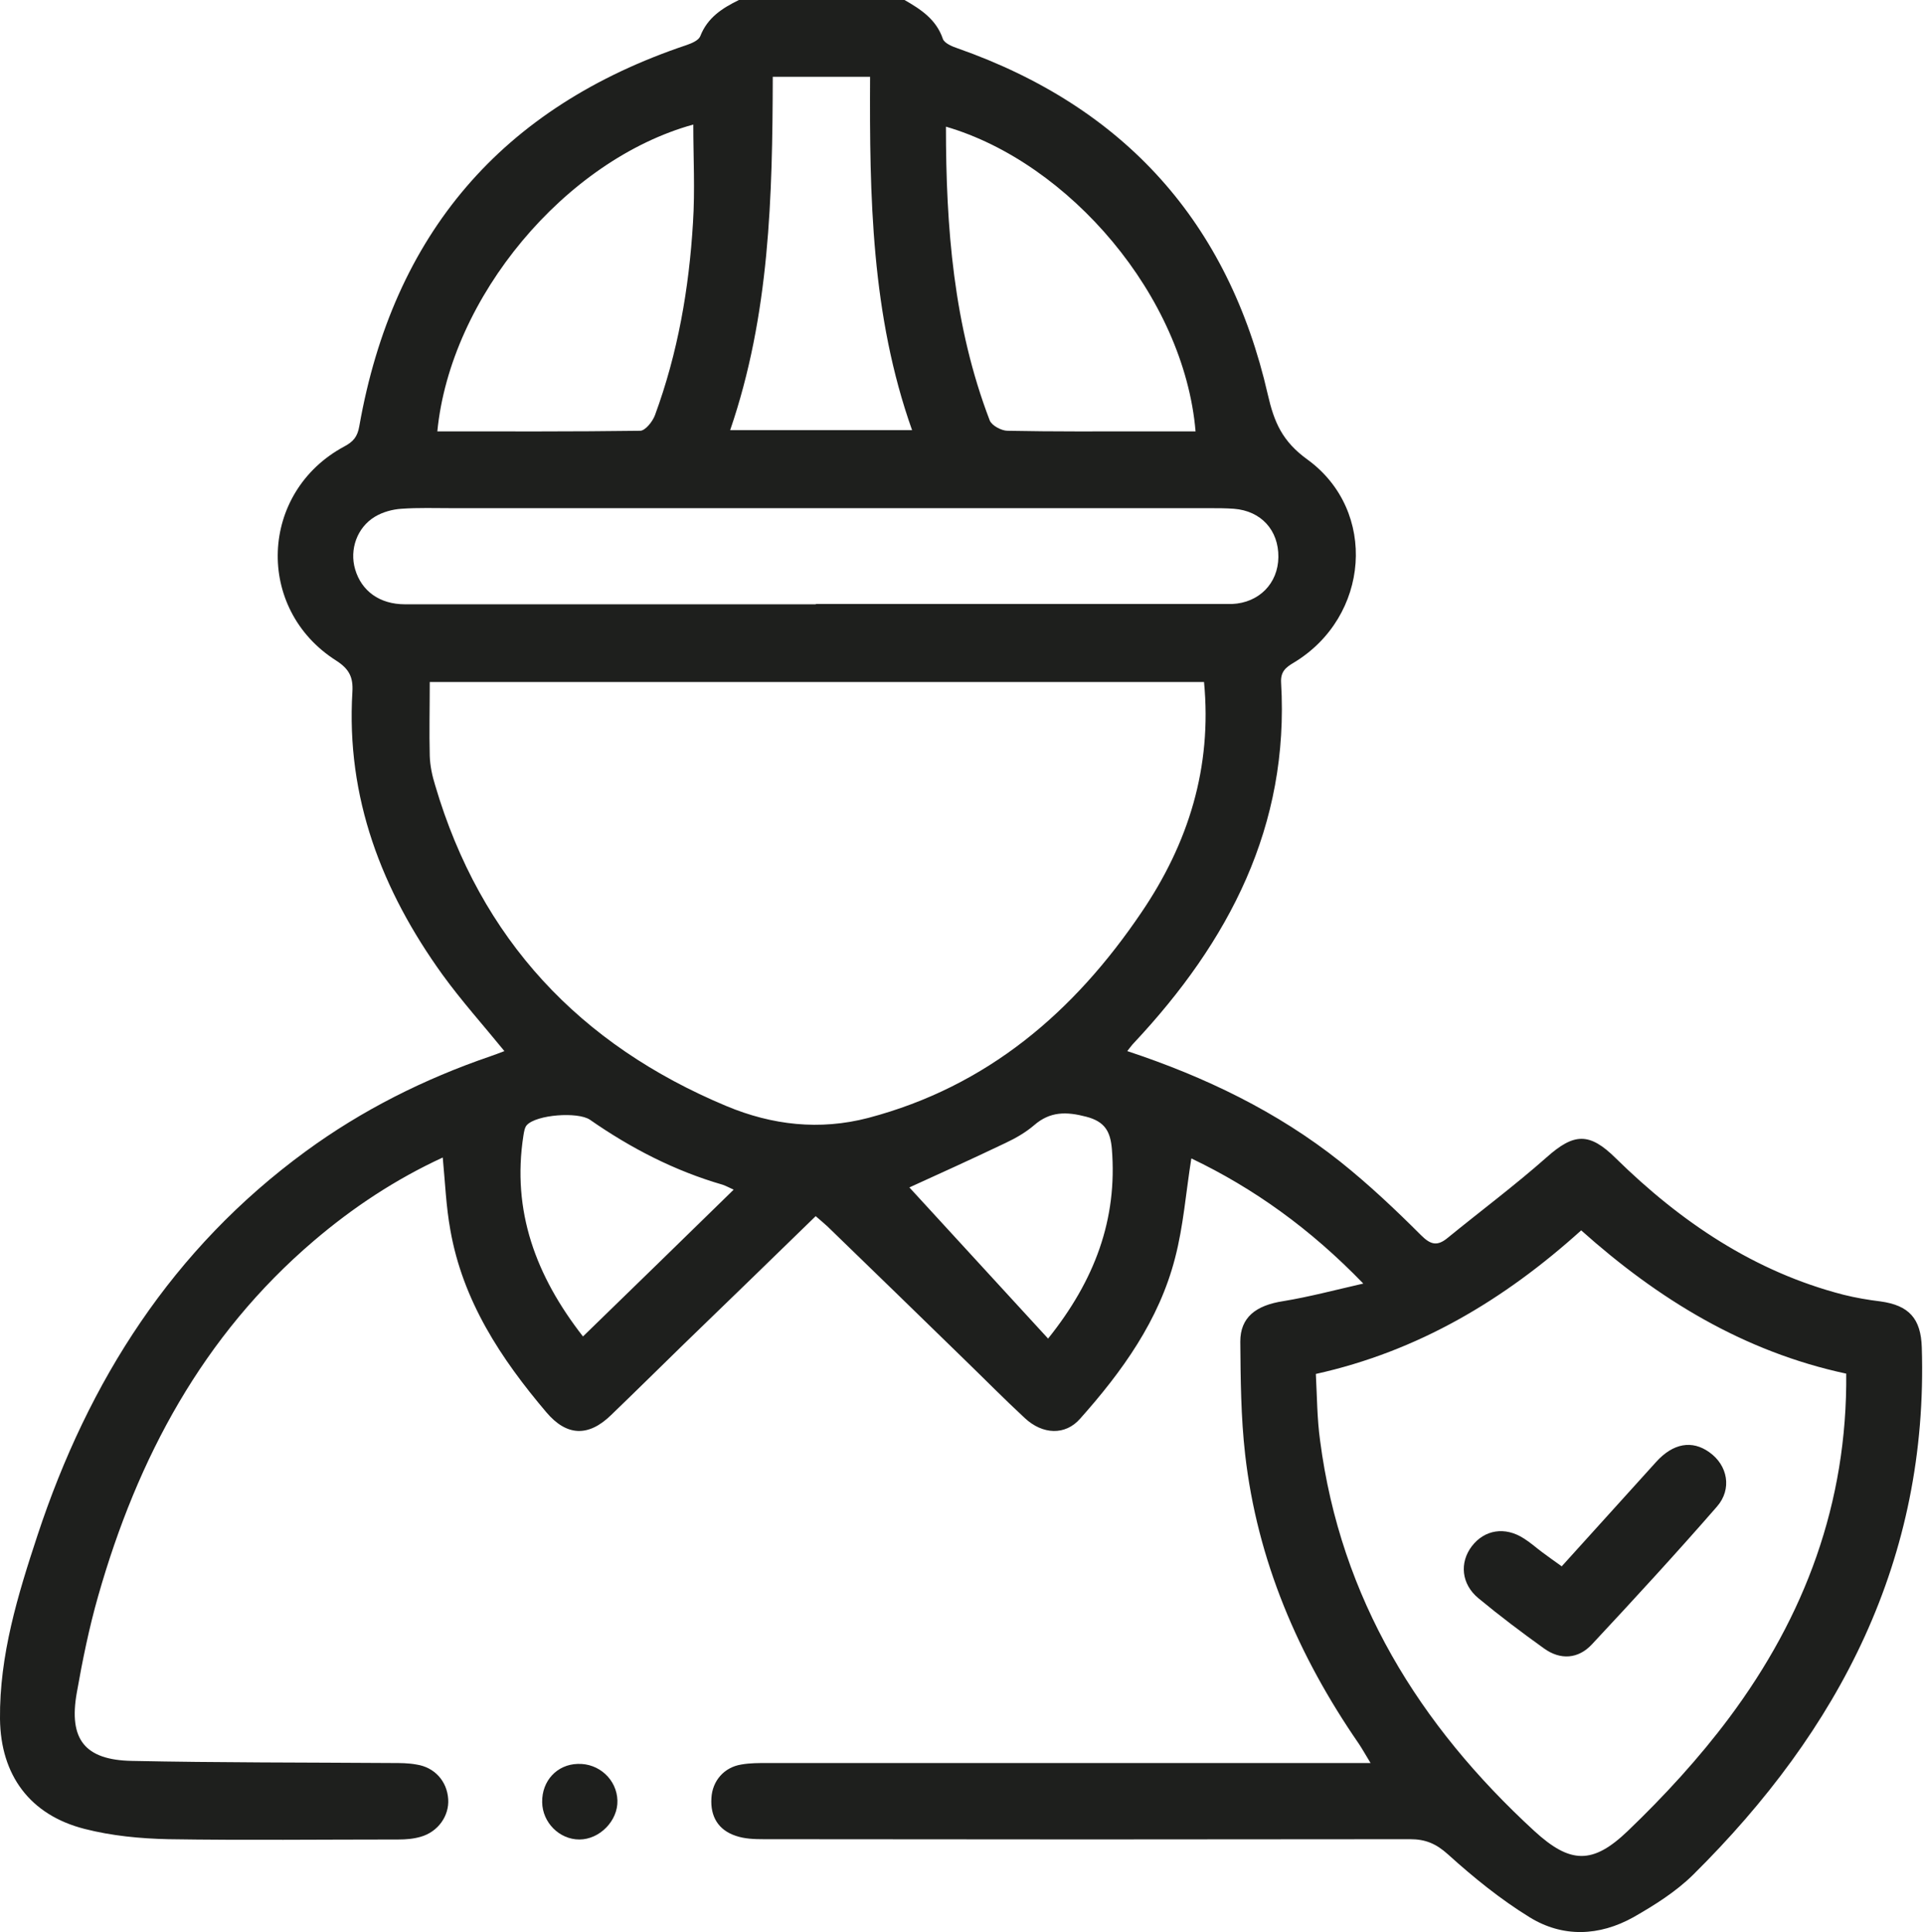 <svg xmlns="http://www.w3.org/2000/svg" id="Calque_2" viewBox="0 0 63.63 63.92"><defs><style>      .cls-1 {        fill: #1e1f1d;      }    </style></defs><g id="Calque_1-2" data-name="Calque_1"><g><path class="cls-1" d="M29.93,0c.54.31,1.05.64,1.27,1.29.05.14.31.25.49.31,5.52,1.94,8.96,5.76,10.26,11.45.21.92.48,1.55,1.31,2.15,2.34,1.7,2.06,5.21-.45,6.72-.27.16-.44.3-.42.66.28,4.75-1.73,8.57-4.87,11.92-.07.07-.13.16-.22.27,2.57.85,4.96,2,7.05,3.66.94.75,1.82,1.58,2.67,2.43.32.32.54.37.88.09,1.09-.89,2.23-1.74,3.28-2.67.9-.8,1.41-.83,2.28.03,2.15,2.11,4.59,3.76,7.54,4.52.4.1.81.17,1.22.22.95.13,1.34.57,1.37,1.52.22,7.01-2.72,12.65-7.57,17.45-.57.56-1.27,1-1.97,1.4-1.13.63-2.34.68-3.44,0-.96-.59-1.86-1.32-2.7-2.08-.39-.35-.74-.5-1.25-.5-7.13.01-14.26.01-21.39,0-.31,0-.63-.01-.92-.11-.58-.19-.85-.64-.81-1.25.03-.57.42-1.02.99-1.11.28-.05.58-.05.87-.05,6.36,0,12.72,0,19.08,0,.25,0,.49,0,.87,0-.17-.28-.27-.46-.39-.64-2-2.9-3.36-6.06-3.76-9.57-.14-1.23-.15-2.49-.16-3.73,0-.8.51-1.2,1.43-1.34.85-.14,1.68-.36,2.64-.58-1.75-1.81-3.62-3.15-5.69-4.14-.18,1.12-.26,2.23-.54,3.3-.53,2.06-1.75,3.75-3.14,5.31-.49.56-1.24.53-1.83-.02-.67-.62-1.31-1.27-1.97-1.91-1.52-1.48-3.04-2.96-4.56-4.43-.12-.11-.24-.21-.39-.34-1.47,1.43-2.91,2.83-4.36,4.23-.8.78-1.6,1.57-2.41,2.35-.75.73-1.47.7-2.14-.09-1.51-1.78-2.77-3.69-3.18-6.04-.14-.77-.17-1.55-.25-2.39-1.56.72-2.97,1.65-4.27,2.76-3.67,3.13-5.83,7.18-7.13,11.74-.3,1.05-.52,2.13-.71,3.21-.27,1.53.26,2.22,1.82,2.25,2.87.06,5.74.05,8.61.07.27,0,.54,0,.81.05.6.09,1.01.55,1.05,1.14.04.56-.34,1.09-.91,1.25-.24.07-.49.09-.74.09-2.54,0-5.07.03-7.61-.01-.93-.02-1.87-.11-2.77-.34C.99,60.04.02,58.72,0,56.86c-.02-2.11.59-4.1,1.24-6.07,1.69-5.12,4.47-9.48,8.87-12.7,1.87-1.37,3.93-2.4,6.12-3.15.15-.05.3-.11.46-.17-.7-.86-1.42-1.66-2.05-2.53-2.01-2.79-3.19-5.86-2.98-9.35.03-.48-.1-.76-.54-1.04-2.69-1.71-2.54-5.57.27-7.08.3-.16.44-.32.5-.68,1.12-6.34,4.71-10.55,10.83-12.6.17-.06.39-.15.45-.29.24-.62.73-.93,1.28-1.2h5.49ZM39.84,22.56H14.22c0,.87-.02,1.65,0,2.44.01.33.08.66.18.98,1.5,5.09,4.78,8.58,9.64,10.61,1.51.63,3.08.81,4.69.39,3.94-1.04,6.81-3.5,9.04-6.8,1.55-2.28,2.34-4.79,2.07-7.62ZM61.09,45.44c-3.4-.73-6.23-2.47-8.77-4.74-2.56,2.31-5.4,4-8.78,4.75.04.75.04,1.48.14,2.2.68,5.23,3.28,9.42,7.09,12.92,1.19,1.09,1.93,1.11,3.09,0,1.21-1.16,2.36-2.41,3.36-3.75,2.5-3.35,3.91-7.1,3.87-11.39ZM27,19.98c4.22,0,8.44,0,12.65,0,.37,0,.75,0,1.12,0,.89-.04,1.52-.68,1.53-1.55.01-.89-.57-1.53-1.47-1.6-.27-.02-.54-.02-.81-.02-8.35,0-16.7,0-25.06,0-.56,0-1.12-.02-1.68.02-.3.02-.62.11-.87.26-.6.36-.85,1.09-.66,1.74.21.72.81,1.16,1.65,1.16,4.53,0,9.06,0,13.59,0ZM14.47,14.27c2.27,0,4.49.01,6.71-.02.17,0,.41-.3.49-.51.76-2.06,1.13-4.2,1.26-6.37.07-1.08.01-2.17.01-3.25-4.23,1.17-8.04,5.71-8.47,10.16ZM39.56,14.27c-.38-4.47-4.18-8.89-8.26-10.08,0,3.32.25,6.59,1.45,9.72.07.17.39.34.59.34,1.52.03,3.03.02,4.55.02.56,0,1.11,0,1.67,0ZM24.15,14.23h6.03c-1.35-3.8-1.41-7.73-1.39-11.69h-3.22c-.01,3.96-.1,7.87-1.41,11.69ZM24.29,39.36c-.16-.07-.26-.13-.38-.17-1.59-.46-3.04-1.21-4.39-2.15-.4-.27-1.77-.17-2.09.18-.07.08-.09.22-.11.34-.39,2.5.41,4.65,1.97,6.65,1.67-1.62,3.31-3.22,4.99-4.86ZM30.1,39.29c1.45,1.58,3,3.27,4.58,4.99,1.54-1.92,2.3-3.94,2.11-6.28-.05-.57-.23-.9-.85-1.06-.65-.17-1.19-.18-1.72.28-.28.24-.61.43-.95.59-1.13.54-2.28,1.06-3.18,1.47Z"></path><path class="cls-1" d="M17.94,59.61c-.01-.7.49-1.24,1.17-1.26.71-.03,1.3.52,1.32,1.21.02.67-.59,1.29-1.26,1.29-.66,0-1.22-.56-1.23-1.23Z"></path><path class="cls-1" d="M51.67,51.82c1.07-1.18,2.1-2.32,3.13-3.46.56-.62,1.19-.73,1.76-.32.61.43.76,1.22.25,1.8-1.35,1.55-2.74,3.06-4.14,4.56-.45.48-1.04.52-1.58.13-.74-.53-1.47-1.08-2.17-1.66-.57-.47-.63-1.18-.22-1.72.42-.55,1.1-.66,1.72-.26.21.13.4.3.6.45.2.15.4.29.65.47Z"></path></g></g></svg>
